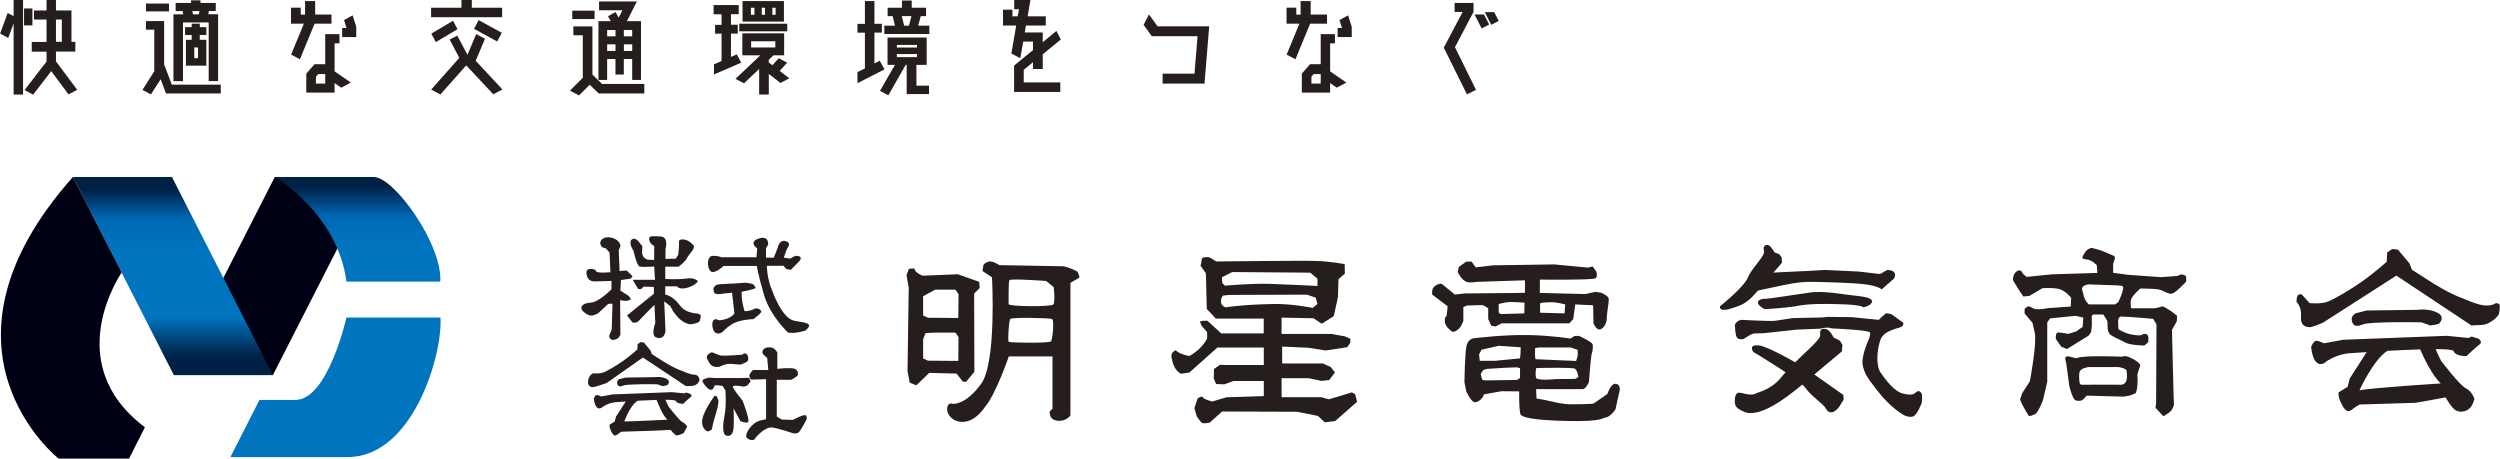 <?xml version="1.0" encoding="UTF-8"?><svg id="_レイヤー_2" xmlns="http://www.w3.org/2000/svg" width="159.19mm" height="29.2mm" xmlns:xlink="http://www.w3.org/1999/xlink" viewBox="0 0 451.25 82.78"><defs><style>.cls-1{fill:url(#_名称未設定グラデーション_4-2);}.cls-1,.cls-2,.cls-3,.cls-4,.cls-5,.cls-6,.cls-7{stroke-width:0px;}.cls-2{fill:#000015;}.cls-3{fill:url(#_名称未設定グラデーション_4);}.cls-4{fill:none;}.cls-8{clip-path:url(#clippath-1);}.cls-5{fill-rule:evenodd;}.cls-5,.cls-6{fill:#251e1c;}.cls-9{clip-path:url(#clippath);}.cls-7{fill:#0074be;}</style><clipPath id="clippath"><polygon class="cls-4" points="13.14 31.95 31.36 67.71 49.24 67.71 31.02 31.95 13.14 31.95"/></clipPath><linearGradient id="_名称未設定グラデーション_4" x1="-100.3" y1="655.46" x2="-98.8" y2="655.46" gradientTransform="translate(-15563.11 2418.43) rotate(90) scale(23.79 -23.79)" gradientUnits="userSpaceOnUse"><stop offset="0" stop-color="#002044"/><stop offset=".05" stop-color="#002044"/><stop offset=".2" stop-color="#0068b3"/><stop offset=".35" stop-color="#0074be"/><stop offset=".7" stop-color="#0074be"/><stop offset=".9" stop-color="#002044"/><stop offset="1" stop-color="#002044"/></linearGradient><clipPath id="clippath-1"><path class="cls-4" d="M49.58,31.95s11.31,6.52,12.94,18.88h16.94c.38-6.79-8.37-18.88-12-18.88h-17.88Z"/></clipPath><linearGradient id="_名称未設定グラデーション_4-2" x1="-100.32" y1="655.92" x2="-98.82" y2="655.92" gradientTransform="translate(-15900.21 2473.56) rotate(90) scale(24.34 -24.34)" xlink:href="#_名称未設定グラデーション_4"/></defs><g id="_レイヤー_1-2"><polygon class="cls-2" points="49.58 31.95 67.47 31.95 49.24 67.71 31.36 67.71 49.58 31.95"/><g class="cls-9"><rect class="cls-3" x="13.14" y="31.95" width="36.1" height="35.76"/></g><path class="cls-2" d="M21.94,49.2l-8.8-17.25c-27.65,31.11-2.58,50.84-2.58,50.84h12.71l2.87-5.66c-15.53-11.65-4.2-27.93-4.2-27.93"/><path class="cls-7" d="M46.82,72.19h6.5c5.86,0,9.2-14.87,9.2-14.87h16.97c.41,6.79-4.99,25.19-16.76,25.19h-21.16l5.25-10.32Z"/><g class="cls-8"><rect class="cls-1" x="49.58" y="31.95" width="30.26" height="18.88"/></g><path class="cls-5" d="M138.4,48.03s.03,2.33.99,4.46c0,0,1.72,5.05,4.02,5.42,2.57.41,3.29.54,1.98,1.76,0,0-1.94.63-3.15.36,0,0-3.2-2.93-4.33-6.76-1.13-3.83-1.31-5.27-1.31-5.27h-6s-1.62,1.55-2.32.98c-.7-.57-.76-2.8.38-2.8s1.52.26,1.52.26h6.36l.13-1.59s-1.66-1.15.25-1.78c1.91-.64,1.72,1.08,1.72,1.08l-.38.64v1.72h1.4l.72-1.82s.21-1.32,1.23-1.2c1.02.12.77.83.77.83l-.43.83-.49,1.35,1.2.19s.8-.74,1.57-.43c.77.31-.18,1.11-.18,1.11l-1.32,1.35-.8-.15-.52-.59h-2.95l-.05.08Z"/><path class="cls-5" d="M111.69,45.12l.29-.69s0-.83-1.03-1.32c-1.03-.49-2.16-.3-2.5.34-.35.64.24,1.18.24,1.18l.69.24.64.74.15,3.53s-2.55.25-2.6-.2-1.67-.64-1.72.1c-.05.74.24,1.76,1.42,1.76s3.09-.1,3.09-.1v1.52s-2.26,2.3-3.68,2.4c-1.42.1-1.76.59-1.76,1.03s1.13,1.32,1.72,1.32,1.27-.39,1.27-.39l1.86-1.72.78-.05-.15,4.71-.44,1.03s-.05.98.93.79c.98-.2,1.08-1.03,1.08-1.03l-.05-6.13s1.42.39,1.96-.2l-.39-.54-1.52-.98.1-1.91,1.76-.25.34-.44-1.08-1.03-1.27.1-.15-3.83Z"/><path class="cls-5" d="M115.76,44.29s-.78-1.42-1.52-1.17c-.73.24-.49,1.27.1,2.15,0,0,.59,2.7,1.08,2.84.49.15,2.65,0,2.65,0l.15,2.4h-4.02l.98,1.67h.54l.44-.44,1.86.05v1.23l-4.85,3.92.98,1.27s.74.15,1.08-.24c.34-.39,2.89-2.94,2.89-2.94l.15,3.24s-.88,2.4.2,2.65c0,0,1.32.6,1.64-1.11l-.23-5.41,1.13.9s1.26,2.88,3.56,3.25c0,0,1.71-.18,1.76-.72.05-.54.41-.86-.14-1.13-.54-.27-2.3.05-3.56-1.67-1.26-1.71-2.57-1.85-2.57-1.85v-1.49h2.12s.45.68,1.94.23c1.49-.45,1.85-1.17,1.85-1.17,0,0-.63-.68-1.89-.49-1.26.18-2.88.18-4.01.09v-2.21h2.39s1.13-.81,1.4-1.35c.27-.54,1.08-1.53,1.08-1.53,0,0,.45-.68.27-.9-.18-.23-.86-1.03-1.8-1.13-.95-.09-.9.36-.86.68.05.32-.14,2.07-.14,2.07l-.45.72-1.85.04v-1.76s.68-2.26-.95-2.3c-1.62-.04-2.07-.18-1.99.59.09.77.9,1.13.9,1.13v2.53l-1.04-.05s-1.26-.09-1.13-1.62c.12-1.41-.14-.95-.14-.95"/><path class="cls-5" d="M130.58,51.27l2.31-.12,1.78-.12,1.17.22s.59.52.52.74c-.06.21-2.49.68-2.49.68,0,0-.15,1.35.52,3.51,0,0,1.17-.03,1.69-.4.52-.37,1.51.22,1.29.59-.21.37-1.38,1.23-1.38,1.23,0,0-2.49.09-3.78.86-1.17.69-1.42,1.17-1.91,1.54,0,0-1.3.8-1.66-.8-.31-1.35.34-1.75.8-1.51.46.25.95.06,1.63-.12.68-.18,1.45-.77,1.48-1.05l-.43-3.69-.46.06-1.02.09s-1.6.4-1.78-.25c-.18-.65-.11-.85.31-1.2.34-.28,1.42-.25,1.42-.25"/><path class="cls-6" d="M431.82,44.95l1.02.11,2.1,2.5.43,1.14s.93.57,2.37,1.51c1.74,1.13,4.24,2.73,6.94,3.7,0,0,2.75,1.25,4.05,1.25s1.8-.45,1.8-.45c0,0,.7.05.7.4s0,1.05-.15,1.55c-.15.5-1.65,1.96-3.15,2-1.5.05-1.8.1-1.8.1l-13.57-9.01-13.26,8.51s-1.85.8-2.35.8-1.75-.1-1.6-1.9c.15-1.8-.8-2.65-.8-2.65,0,0-.15-1.7.95-1.35l1.4,1.55s2,.25,3.4-.3c.71-.28,3.53-1.81,6.01-3.56,2.41-1.69,4.51-3.6,4.51-3.6l.1-1.7.9-.6Z"/><path class="cls-6" d="M425.21,56.55s-.88.44-.69,1.32c.19.88.63,1.25,2,.69,1.38-.56,10.59-.37,10.59-.37l1.57.56s1.19-.12,1.57-.32c0,0,1.32-1.19-.31-2-1.63-.81-3.51-.5-3.51-.5l-9.22.12-2,.5Z"/><path class="cls-6" d="M442.89,63.39c.38.96,2.32.9,2.32.9,0,0,1.76-1.67,2.38-2.12.63-.45-.19-1.03-.19-1.03l-1.25-.39-.57.26-3.89-.39-18.68.71-3.51.64s-.63-.32-1.25-.45c-.63-.13-1.07,1.09-1.07,1.09,0,0,.25,3.92,2.32,2.96,2.07-1.67,4.58-1.8,4.58-1.8,0,0,1.27-.09,3.13-.21l-3.07,4.77-.38,1.5-1.63,1s-.13.69.38,1.75c.5,1.07,1.07,2.13,2.01,1.38.94-.75,1.44-.94,1.44-.94l10.09-.31,5.41-.97s1.07,1.93,1.83,2.34c.76.41,1.84.29,2.53-.4.65-.65.83-1.73.83-1.73,0,0-.44-1.32-1.57-1.88-1.13-.56-4.45-4.95-4.45-4.95,0,0-.71-1.38-.97-2.1,1.85,0,3.13.1,3.23.35M440.57,69.22s-12.73.8-14.67,1.24c0,0,2.48-5.49,5.04-7.13,1.94-.1,4.04-.2,5.92-.26.62,1.44,2.21,4.78,3.71,6.14"/><path class="cls-6" d="M115.6,61.76l.59.06,1.21,1.44.25.66s.53.33,1.36.87c1,.65,2.44,1.57,3.99,2.13,0,0,1.58.72,2.33.72s.99.77.9,1.06c-.09.29-.5.93-1.36.96-.86.03-1.04.06-1.04.06l-7.8-5.18-6.54,4.6s-2.16.75-2.44.75-1.01-.06-.92-1.1c.09-1.04.89-1.41.89-1.41,0,0,1.15.15,1.96-.17.41-.16,2.03-1.04,3.46-2.05,1.39-.97,2.59-2.07,2.59-2.07l.06-.98.52-.35Z"/><path class="cls-6" d="M111.79,68.43s-.5.25-.4.76c.11.51.36.72,1.15.4.79-.32,6.1-.22,6.1-.22l.9.33s.69-.08.9-.18c0,0,.76-.69-.18-1.15-.94-.47-2.02-.29-2.02-.29l-5.3.07-1.15.29Z"/><path class="cls-6" d="M121.97,72.37c.22.55,1.33.52,1.33.52,0,0,1.01-.96,1.37-1.22.36-.26-.11-.59-.11-.59l-.72-.22-.32.15-2.24-.22-10.75.41-2.02.37s-.36-.19-.72-.26c-.36-.08-.61.63-.61.63,0,0,.14,2.25,1.33,1.7,1.19-.96,2.63-1.04,2.63-1.04,0,0,.73-.05,1.8-.12l-1.77,2.74-.22.87-.93.58s-.07.4.21,1.01c.29.61.61,1.23,1.15.79s.83-.54.83-.54l5.81-.18,3.01-.15s.83,1.01,1.12,1.01,1.21-.39,1.21-.39l.67-1.19s-.16-.47-.81-.8c-.65-.32-2.56-2.85-2.56-2.85,0,0-.41-.79-.56-1.21,1.06,0,1.8.06,1.86.2M120.44,75.76s-6.41.32-7.75.32c0,0,.93-2.8,2.4-3.74,1.12-.06,2.32-.12,3.41-.15.36.83,1.04,2.74,1.94,3.56"/><path class="cls-6" d="M134.05,64.02s-3.67.32-4.18.11c-.5-.21-1.37-.54-1.37-.54,0,0-1.3.36-.83,1.26.47.9.72,1.55,2.16,1.37,0,0,1.15-.62,2.05-.54.9.07,1.73.14,1.73.14,0,0,1.15-.32,1.37-.72.21-.4-.04-1.3-.5-1.3s-.43.22-.43.22"/><path class="cls-6" d="M134.05,68.23h-5.15l-.94-.07s-1.19.25-1.19.57.76,1.33,1.3,1.58c.54.25.83-.4.86-.65.04-.25,1.48,0,1.48,0l.51.79s.25,2.59-.18,4.76c-.43,2.16-.18,3.28.33,3.42.5.14,1.04.04,1.26-.9.22-.94.07-4,.07-4l1.22,2.27s.76.39,1.33.25c.58-.15-.93-3.93-.93-3.93,0,0-1.76-2.13-1.76-2.52s2.02,0,2.02,0l.61-.22.58-.72-.25-.65h-1.15Z"/><path class="cls-6" d="M129.37,71.54l.32.76s-.07,1.12-.4,2.09c-.32.97-.76,2.63-.76,2.95s-.68.54-.79.54-1.3-.57-.97-2.23c.32-1.66,2.2-4.21,2.2-4.21l.4.11Z"/><path class="cls-6" d="M139.35,62.75s-.97-.21-1.44.22c-.47.43-.4.87.18,1.3.57.43.4.61.4.61l.18,1.91h-2.74s-.72.65-.68,1.08c.04.43.32.65.32.65l2.7-.07v7.24s-1.26.11-2.09.72c-.83.61-1.66,1.91-1.48,2.45.18.54,1.33.79,1.55.36s1.91-2.23,3.13-2.05c1.23.18,3.78,1.04,3.78,1.04,0,0,.65.18,1.04-.21.4-.4,1.37-2.27,1.37-2.27,0,0,.21-.79-.33-.79s-2.16.86-2.16.86l-2.02-.07-.86-.54v-6.63h2.59s1.22-.57,1.22-.94.07-.75-.58-1.04c-.65-.29-3.13,0-3.13,0v-2.95s-.43-.79-.97-.86"/><path class="cls-6" d="M176.83,52.03l-.09-1.15-3.87-1.37-6.34.26s-1.46-.53-1.46-1.28c0,0-1.15-.13-1.1.26l-.35.92.4,2.24-.22,15.06.4,2.11,1.19.48,2.33-2.25,4.93.13,1.15,1.45.57.04,1.5-1.81-.04-14.13,1.01-1.01ZM172.96,65.15l-5.46-.04-.88-.4v-3.48l.44-1.1,1.72-.09h3.66l.57.8-.04,4.31ZM172.96,57.4l-5.46-.04-.88-.4v-3.48l2.16-1.19h3.66l.57.79-.04,4.32Z"/><path class="cls-6" d="M194.56,49.17c-.27-.47-2.52-1.1-2.52-1.1l-11.64-.21c-1.51-.92-2.01-.62-2.01-.62-1.02.35-.92.82-.92.82-.07.2-.12.87-.12.87l1.7,1.13s.85,15.25-1.92,19.16c-2.76,3.89-5.11,3.69-5.11,3.69,0,0-.99-.43-1.07.85-.07,1.28,1.28,2.06,1.28,2.06,3.19,1.49,5.53-2.34,5.53-2.34,1.92-2.13,4.33-9.15,4.33-9.15h7.88v9.44l-.5.5c-.07.78.28,1.7,1.7,1.7s2.04-.99,2.04-.99v-23.93l1.63-.94s-.02-.45-.3-.92M189.7,61.63c-.26.33-7.38.27-7.62.07-.24-.2.02-3.75.26-4.11.24-.36,6.96-.17,7.5-.03.54.14.12,3.75-.14,4.08M190.12,54.96c-.38.45-8.07.4-8.07-.07s-.05-3.98.14-4.31c.19-.34,6.65.14,6.65.14l1.35,1.12s.31,2.67-.07,3.12"/><path class="cls-6" d="M244.67,71.21l-.65-.38-4.14,1.25-1.42-.38h-7.13v-3.43h4.9l2.29.49,1.41-.16,1.03-1.36-.76-.98-1.42-.65h-7.35v-3.05l4.79.22,3.05.49,3.92-.6.54-.81v-.71l-.98-.43-2.45-.44h-8.98v-2.94l5.77.11,1.47.98,1.16-.7,1.03-.68.75-3.42.09-3.22,1.16-1.02-.04-1.71s-2.54-.48-4.97-.57c-2.43-.1-18.2.09-18.2.09l-1.22-.74s-1.42-.22-1.42.38-.22,1.09-.22,1.09l.98,1.42.16,6.42,1.63,1.74h8.65v2.67h-7.67l-2.5-2.28h-.81l-.55.16.33.76.98,1.14v1.09s-.71,1.85-3.21,3.21c0,0-1.79-.27-2.45-1.04,0,0-.98.38-.76,1.31s.38,2.18,1.69,2.94l1.52-.22,5.06-4.51h8.38v3.15h-7.02l-.87-.05-1.09.76s-.06,1.47-.06,1.63.44,1.09.44,1.09l1.47.06,1.63-.6h5.5v2.72l-6.75.22-2.56.76s-1.63-.43-1.69-.76c-.06-.33-.93.17-.93.17l-.6,1.79.43,1.47s.65,1.04.98,1.2c.33.16,1.36-.06,1.36-.06l2.23-2.01,13.55.05,3.75.76,1.25,1.14,1.85-.22,3.97-3.48-.33-1.31ZM222.41,49.11l14.09.11,1.31,1.09v1.31s-5.28-.27-8.6-.38c-3.22-.11-8.11.33-8.11.33l-.49-.49-.05-1.03,1.85-.93ZM229.65,54.88c-5.5.11-8.44.6-8.44.6,0,0-.82-.22-.82-1.04s.38-1.09.38-1.09l1.2-.11,13.93-.05,1.58.54.33,1.14-.87.71s-3.69-.78-7.29-.71"/><path class="cls-6" d="M290.33,53.76c-.16-.4-1.29-.92-1.29-.92l-1.08-.16-1.77.4-8.24-.2v-2.41s9.57.12,10.05-.24c.48-.36.12-1.25.12-1.25l-.64-.88-.81.21-6.14-.58-11.12.17-3.03.37-.76-1.04h-.97l-1.33.96-.2.88s.64,1.54,1.73,1.85c.56.16,1.81-.04,1.81-.04l8.6-.28v2.25l-1.85.04-8.96.08-1.85.2-2.21-1.81s-.24-.36-1.08.08c-.84.44-.8,1.13-.8,1.13v.6l2.77,2.09v.36l-.16,1.41s-.36.04-.32,1.01c.04.97,1.25,1.77,1.25,1.77,0,0,.2.32,1.01-.24.8-.56,1.08-1.69,1.08-1.69v-2.45l.66-.28,2.75-.08c.4.08,1.08.6,1.08.6v1.93l.56,1.21.77.12,1.08-.56h12.22l.72-.77.36-2.65,3.22.16.03,1,.04,2.25s.52,1.33,1.25,1.09c.72-.24,1.13-1.29,1.13-1.81s.24-2.29.24-2.29c0,0,.24-1.17.08-1.57M275.14,56.57s-3.62.12-4.1.12-.52-.36-.52-.36v-1.45s1.17-.36,2.17-.36,2.49.12,2.49.12l-.04,1.93ZM282.41,56.57l-4.42-.12v-1.69c.36-.16.76-.16,1.89-.2,1.13-.04,2.65.4,2.65.4l-.12,1.61Z"/><path class="cls-6" d="M291.58,69.28c-.84-.04-1.45,1.85-1.45,1.85l-2.45,1.69s-.12.16-4.14.16c-1.41,0-2.61-.32-3.5-.52-1.64-.38-2.69-.52-2.69-.52l-.08-1.69h8.44c.48,0,1.09-1.25,1.09-1.25,0,0,.36-4.78.52-5.18.16-.4.24-1.21.16-1.65-.08-.44-2.45-1.53-2.45-1.53h-.8l-.76.48s-3.34-.56-7.68-.64c-4.34-.08-9.57.56-9.57.56,0,0-1.16,0-1.49,1.29-.32,1.29-.4,6.63-.4,6.63l.32,1.65s.56,1.33,1.21,1.85c.64.52,1.81-.48,2.01-1.28l3.2-.56,3.15.03s-.08,2.61.2,4.06c.13.67,2.57,1.17,8.77,1.29,6.16.12,6.07-.6,6.67-.64.6-.04,1.72-1.24,1.76-1.56.04-.32.64-2.87.64-2.87.49-1.66-.67-1.64-.67-1.64M274.37,68.23l-.56.36-5.79.08-.48-.12-.28-1.04.47-.71.65-.21,3.26-.2,2.17-.08.56.16v1.77ZM274.45,63.97l-.08.72-4.5.44h-2.77l-.12-1.16.44-.84,3.11-.71,3.96.27-.04,1.29ZM277.06,63.93l.04-1.09.72-.12h5.67l1.29.44v1.08l-.28.92-7.36-.32-.08-.93ZM277.27,66.46l.81-.04s5.67-.12,6.15.12c.48.24.6,1.25.68,1.41.08.16-.6.44-.6.44l-3.38.04s-3.46.36-3.66-.24c-.2-.6,0-1.73,0-1.73"/><path class="cls-6" d="M329.4,48.73l6.14.29,3.53.42h.34l1.26-.71.42.04s.71.08.92.54c.21.46-.13.97-.13.97l-2.23,1.96s-.5-.55-2.73-.88c-2.23-.34-8.92-.48-10.09-.48s-2.39.06-5,.61c-2.61.54-4.92,1.04-4.92,1.04,0,0-.75.08-.88-1.05-.13-1.14.18-.88.18-.88l-.25-.84.42-.51,1,.08,8.87-.42,3.15-.18Z"/><path class="cls-6" d="M318.08,53.96l-.63.29s-.42.46.25,1.01c.67.55.88.55.88.55,0,0,3.87-.21,5.89-.59,2.02-.38,4.37-.42,8.12-.29,3.74.13,3.7.55,3.7.55,0,0,1.09-.17,1.47-.71.38-.55.04-.59.04-.59,0,0,.03-.5-2.56-.76-2.61-.25-5.97-1.01-8.71-.59-2.73.42-6.6.97-6.6.97,0,0-.72.12-1.85.17"/><path class="cls-6" d="M316.52,63.55s8.38,5.02,9.34,6.44c.96,1.42,3.32,2.97,3.69,3.72.29.57.76.84,1.29.68.53-.17,1.11-.9,1.11-.9l.47-.77.38-.57-.08-.87s-3.47-2.44-5.72-4.02c-2.25-1.58-7.88-4.73-9.52-4.91-1.63-.18-1.34.75-.97,1.21"/><path class="cls-6" d="M317.16,70.92s2.57-.68,4.08-2.49c3.52-4.22,7.49-6.93,7.32-8.01-.17-1.09.47-1.17,1.12-.99.65.18,1.31,1.5,1.31,1.5l1.11.57.47.74-.1,1.19s-4.29,3.6-7.08,5.93c-2.78,2.33-7.95,6.37-10.75,4.9-.46-.24-1.2-.53-1.41-1.17-.18-.53-.11-1.65.24-2.02.63-.65,2.12.72,3.69-.13"/><path class="cls-6" d="M310.51,55.25s4.29-3.41,4.99-5.15c.7-1.74,3.14-3.89,2.91-4.76-.24-.87.21-1.21.72-1.11.51.09,1.16,1.31,1.16,1.31l.89.36.42.56.05.97s-2.87,3.32-4.73,5.47c-1.86,2.15-3.04,2.31-4.52,2.81-1.48.5-2.16.1-1.89-.47"/><path class="cls-6" d="M337.55,60.02c.08.46-.17,1.12-.17,1.12,0,0-1.51,3.15-1.14,4.84.38,1.68.93,2.31,2.57,4.46,2.49,3.25,4.84,4.5,4.84,4.5,0,0,.88.46,1.64.25.76-.21,1.6-2.48,1.6-2.48,0,0,.17-1.26-.04-1.68-.21-.42-.59-.59-1.01-.21-.42.38-.84.59-2.4.21-1.55-.38-3.15-2.57-3.99-3.79-.84-1.22-.67-3.99-.04-5.85.63-1.85,3.45-2.1,3.87-2.44.42-.34.26-.71.26-.71,0,0-1.6-1.1-1.94-1.39s-1.18-.29-1.18-.29c0,0-1.26,1.05-1.26,1.18l-4.93-.49-4.25-.05-1.14.11-5.23.11s-2.4.38-3.21.49c-.82.11-6.05-.17-6.05-.17-.87.11-1.2.87-1.2.87,0,0,.05,1.69.32,2.23.27.54,1.2.38,1.2.38l1.31-.81.59-.21,1.75-.05,6.05-.65,4.2-.17s1.31-.38,2.07-.05c0,0,6.84.29,6.92.75"/><path class="cls-6" d="M393.64,49.54l-.64.28-2.93.21-5.91-.42-2.72-.36v-1.63l.32-.99-.07-.39-2.44-1.03-1.66-.46s-.81.07-1.31.92c-.5.85-.64,1.06.36,1.16.99.1,1.84,1.03,1.84,1.03l.11,1.41-8.21.25-4.56.46s-.68-.53-.74-.67c-.07-.14-.32-.85-1.06-.32-.75.53-.67,1.59-.67,1.59l1.24,2.02.64.92,1.1-.11,2.33-1.38s1.66-.14,2.9.11c1.24.25,2.3,1.63,2.3,1.63l-.07,1.56-4.03.28s-2.16.46-2.79.03c-.64-.42-.96-.32-.96-.32l-.53.39-.03.39v.5l1.42,1.66.42,1.81c.42,1.8-.88,8.74-.88,8.74l-1.41,2.19-.35,1.1c.32,1.1,1.59,3.01,1.59,3.01,0,0,.5-.03,1.1-.35.6-.32,1.42-2.51,1.42-2.51l.78-3.32v-10.75l.53-.71,4.6-.46,1.38.32-.11,1.66-1.2.85-1.41.43s-1.24-.25-1.81-.25-.42,1.17-.42,1.17l.99,1.42,1.02.39,3.93-2.44.42-.64.14-1.24-.04-1.55.21-.35h1.91l.71,1.17.07,1.52s.04.39.35.82c.32.42,1.95,1.06,2.83,1.55.88.5,3.43.53,3.43.53l.71-.6.03-.88-.21-.53-.6-.11-.5.25s-.57.14-1.87-.14c-1.31-.28-2.23-.92-2.23-.92,0,0-.07-.78-.07-1.45s.42-.85.42-.85c1.91.03,5.91.42,5.91.42l.6.99-.07,14.26-.11.78,1.42,1.55s.25-.11.99-.63c.74-.53.92-1.45.92-1.45l-.07-1.91-.29-11.6.88-1.56.04-.99c-1.7-1.42-2.62-1.7-2.62-1.7l-1.34.35h-4.35s-.11-.78-.03-1.45c.07-.68,1.7-2.12,1.7-2.12,0,0,2.48,0,3.36.18.89.18,1.73.92,2.41.74.67-.18,2.51-2.16,2.51-2.16v-.92c-.35-.46-.92-.35-.92-.35M383.03,52.97s-.6,1.63-.81,1.7c-.21.07-.39.28-.39.28h-4.78s-.74-.62-.95-1.67c-.21-1.04-.42-1.02-.18-1.45.25-.42,1.1-.49,1.1-.49l5.06.17,1.02.1.18.35-.25,1Z"/><path class="cls-6" d="M386.32,66.05c.14-.49-1.31-1.34-2.12-1.63-.81-.28-1.06-.04-1.06-.04,0,0-4.46-.14-6.3-.03-1.84.11-2.02.32-2.02.32l-.96-.21s-.67-.28-.95-.04c-.28.25.03.95.03.95l.6,4.42s.35,1.35.71,2.02c.35.67.74.53,1.24.53s1.16-.92,1.16-.92l6.65.18,1.2-.21,1.03-.42s.46-1.03.28-3.4c0,0,.35-1.03.49-1.52M383.84,68.67c-.21.74-.92.78-.92.78,0,0-6.47-.03-7.01,0-.53.04-.53-.39-.53-.39,0,0-.21-1.42.04-2.02.25-.6,1.56-.78,1.56-.78h5.41c1.31.21,1.45.57,1.45.57,0,0,.21,1.1,0,1.84"/><path class="cls-6" d="M2.44,2.91V0h1.7v17.06h-1.7V4.22l-.98,2.63-1.46-.78,1.36-3.73,1.08.57ZM5.83,4.58h-1.51V1.53h1.51v3.06ZM13.92,16.21l-1.57.83-3.12-4.2-3.27,4.25-1.55-.83,3.97-5.15v-1.78h-2.67v-1.76h2.67V3.52h-2.27v-1.63h2.27V0h1.7v1.89h2.8v5.67h.7v1.76h-3.5v1.76l3.84,5.13ZM10.08,7.55h1.06V3.52h-1.06v4.03Z"/><path class="cls-6" d="M31,15.28h8.83v1.59h-9.89l-.96-2.57-1.76,2.74-1.53-.81,2.14-3.37v-7.51h-1.51v-1.55h3.29v7.83l1.38,3.65ZM30.49,2.06h-4.16V.64h4.16v1.42ZM33.01,4.05v10.59h-1.72V2.59h1.78l-.13-.59h-1.25V.53h2.78V.06h1.7v.47h2.76v1.46h-1.23l-.13.59h1.78v12.05h-1.7V4.05h-4.65ZM33.54,7.19h1.04v-.87h-1.19v-1.42h1.19v-.63h1.46v.63h1.19v1.42h-1.19v.87h1.19v4.67h-3.69v-4.67ZM34.69,2l.13.59h1.04l.13-.59h-1.29ZM35.73,8.57h-.68v1.93h.68v-1.93Z"/><path class="cls-6" d="M59.83,4.27h-3.06l-2.65,6.43-1.59-.85,2.31-5.58h-2.33V1.38h1.76v1.25h.78V.19h1.82v2.44h2.95v1.63ZM60.38,7.83v5.05l2.93,2.03-1.74.91-1.19-.83v1.72h-5.11v-3.42l1.49-1.7h1.93v-5.43h2.57v1.66h-.87ZM58.69,15.09v-1.72h-1.27l-.41.47v1.25h1.68ZM63.63,2.76l.66,2.08v1.85h-2.55v-1.63h.79l-.45-1.44,1.55-.85Z"/><path class="cls-6" d="M90.62,1.4v1.7h-12.82v-1.7h5.48V0h1.87v1.4h5.47ZM90.68,16.15l-1.66.87-4.88-5.22-4.67,5.26-1.65-.89,5.07-5.73-1.74-3.29,1.38-.72,1.82,3.44-.04.02.04.04,1.59-3.78,1.59.85-1.68,3.97,4.82,5.18ZM78.65,7.6l-.81-1.53,3.92-2.33.81,1.53-3.93,2.34ZM89.73,7.49l-4.18-2.29.83-1.57,4.18,2.29-.83,1.57Z"/><path class="cls-6" d="M108.65,15.15h7.64v1.72h-8.23l-1.63-1.57-1.93,1.93-1.63-.87,2.31-2.31v-7.68h-1.7v-1.61h3.44v8.7l1.74,1.7ZM107.31,3.44h-4.03v-1.51h4.03v1.51ZM109.58,10.65v3.78h-1.57V3.82h2.23l-.51-.89,1.36-.76.57,1.02.68-1.34h-4.22V.26h6.83l-1.81,3.56h2.55v10.61h-1.59v-3.78h-1.51v2.8h-1.51v-2.8h-1.51ZM111.09,5.41h-1.51v1.15h1.51v-1.15ZM109.58,9.19h1.51v-1.19h-1.51v1.19ZM114.1,5.41h-1.51v1.15h1.51v-1.15ZM112.6,9.19h1.51v-1.19h-1.51v1.19Z"/><path class="cls-6" d="M128.85,11.61l1.38-.59v-4.94h-1.17v-1.59h1.17v-1.91h-1.44V.91h4.54v1.65h-1.4v1.91h1.23v1.59h-1.23v4.22l1.06-.47.79,1.51-4.92,2.12v-1.85ZM142.47,14.13l-1.61.85-2.1-1.64v3.72h-1.74v-4.61l-2.74,2.59-1.53-.81,4.48-4.24h-3.25v-3.97h7.55v3.97h-1.91l-.87.81v.47l.66.51,1.15-1.27,1.51.81-1.34,1.48,1.74,1.34ZM142.09,5.65h-8.66v-1.36h8.66v1.36ZM141.49,3.9h-7.47V.19h7.47v3.71ZM135.53,2.67h.64v-1.27h-.64v1.27ZM135.57,8.57h4.37v-1.12h-4.37v1.12ZM138.08,1.4h-.59v1.27h.59v-1.27ZM139.99,1.4h-.59v1.27h.59v-1.27Z"/><path class="cls-6" d="M154.77,13.01l1.34-.66v-6.45h-1.34v-1.59h1.34V.19h1.72v4.11h1.34v1.59h-1.34v5.56l.95-.49.87,1.57-4.88,2.48v-2.02ZM165.41,11.69v3.78h2.27v1.51h-4.03v-5.28h-.17l-3.14,5.5-1.51-.8,2.7-4.69h-1.34v-4.94h7.07v4.94h-1.85ZM165.73,4.63h2.01v1.51h-8.13v-1.51h1.93l-.42-1.72h-.91v-1.51h2.59V.09h1.76v1.31h2.59v1.51h-.96l-.47,1.72ZM165.51,8.11h-3.63v.47h3.63v-.47ZM161.88,10.31h3.63v-.55h-3.63v.55ZM162.77,2.91l.42,1.72h.87l.45-1.72h-1.74Z"/><polygon class="cls-6" points="184.78 12.6 184.78 14.87 191.38 14.87 191.38 16.59 183.04 16.59 183.04 11.84 186.45 9.04 186.45 7.51 184.69 7.51 184.16 10.52 182.55 9.65 183.42 4.61 181.04 4.61 181.04 1.74 182.74 1.74 182.74 2.95 183.69 2.95 183.93 1.66 183.06 1.66 183.06 0 185.99 0 185.48 2.95 188.76 2.95 188.76 4.61 185.18 4.61 184.97 5.86 188.21 5.86 188.21 7.62 190.68 5.58 191.48 7.13 188.21 9.8 188.21 12.46 186.45 12.46 186.45 11.23 184.78 12.6"/><polygon class="cls-6" points="208.94 4.75 218.26 4.75 217.41 15.09 209.85 15.09 209.85 13.3 215.6 13.3 216.16 6.54 207.9 6.54 206.42 4.48 207.39 2.61 208.94 4.75"/><path class="cls-6" d="M239.54,4.27h-3.06l-2.65,6.43-1.59-.85,2.31-5.58h-2.33V1.38h1.76v1.25h.78V.19h1.82v2.44h2.95v1.63ZM240.09,7.83v5.05l2.93,2.03-1.74.91-1.19-.83v1.72h-5.11v-3.42l1.48-1.7h1.93v-5.43h2.57v1.66h-.87ZM238.39,15.09v-1.72h-1.27l-.41.47v1.25h1.68ZM243.33,2.76l.66,2.08v1.85h-2.55v-1.63h.79l-.45-1.44,1.55-.85Z"/><path class="cls-6" d="M262.62,8.51l3.8,7.7-1.63.83-4.18-8.44,3.4-6.45h-1.45V.53h3.42v1.61l-3.35,6.36ZM267.44,5.14l-1.27-2.53h1.7l.93,1.82-1.36.7ZM269.18,4.48l-1.17-2.29h1.7l.81,1.59-1.34.7Z"/></g></svg>